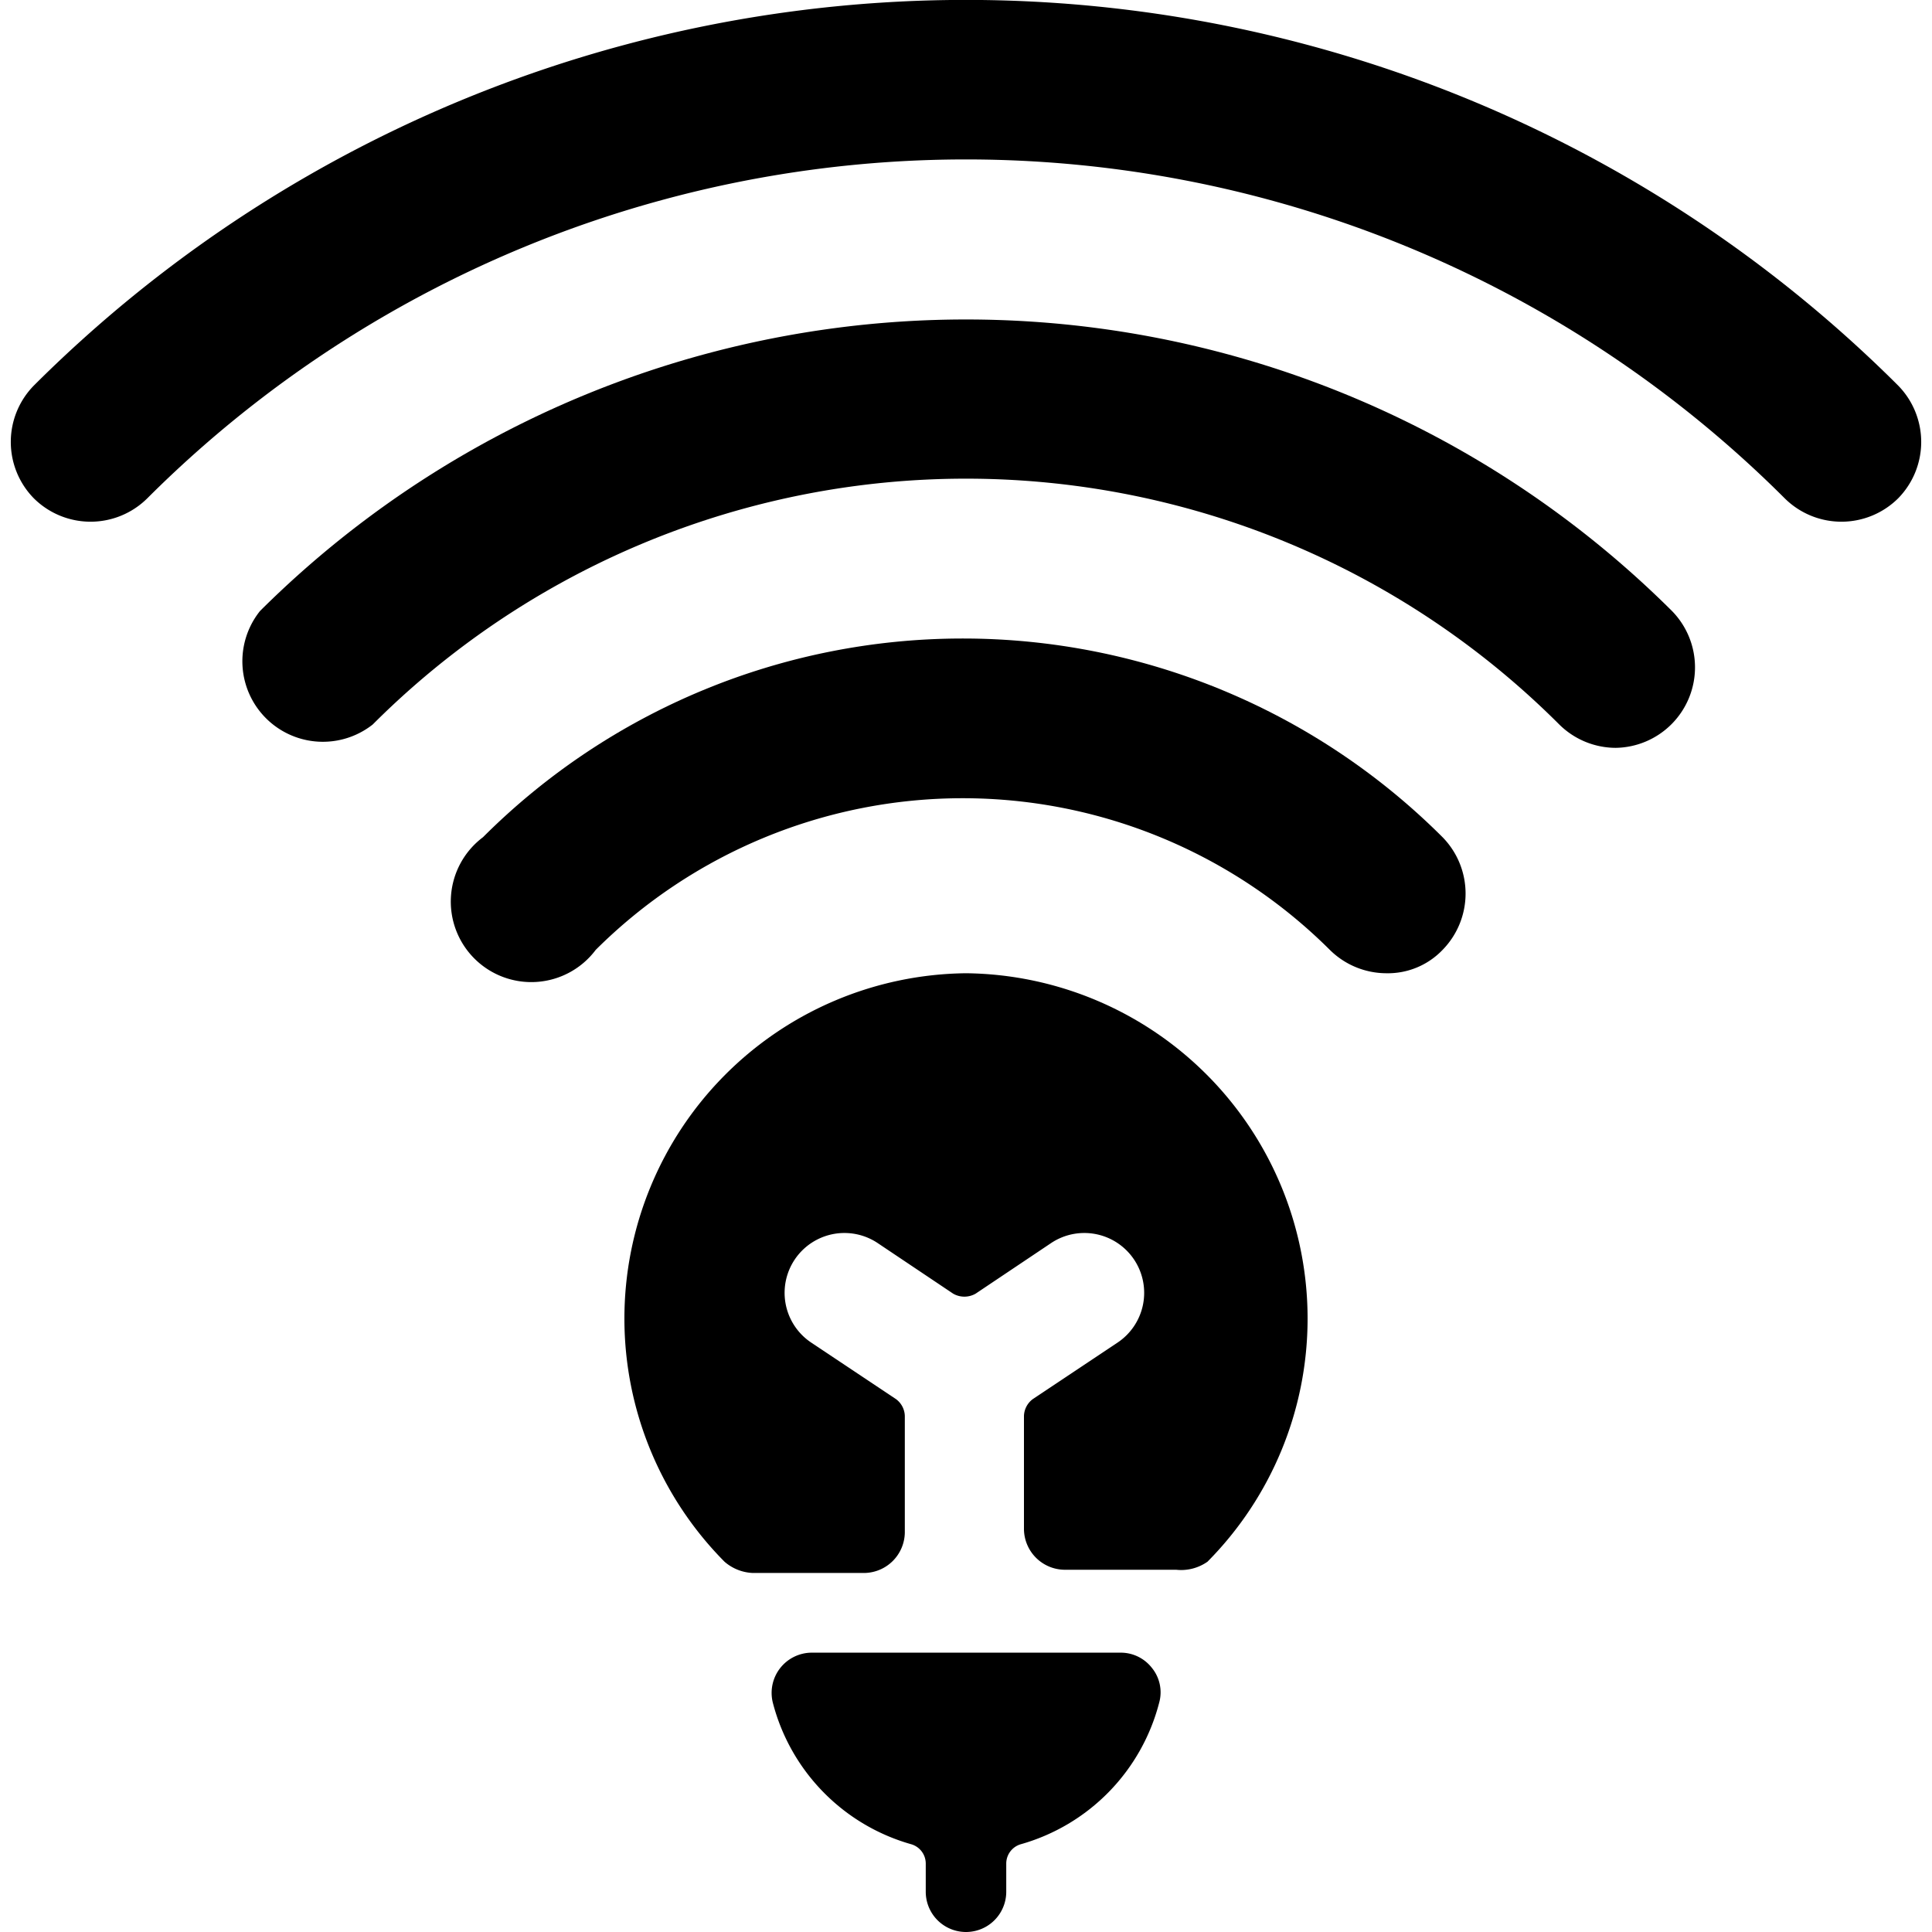 <svg xmlns="http://www.w3.org/2000/svg" viewBox="0 0 24 24"><g><path d="M6 10.4a1 1 0 1 0 1.4 1.4 6.46 6.46 0 0 1 9.12 0 1 1 0 0 0 0.7 0.29 0.94 0.94 0 0 0 0.7 -0.29 1 1 0 0 0 0 -1.4A8.43 8.43 0 0 0 6 10.4Z" fill="#000000" stroke-width="1"></path><path d="M3.23 7.59A1 1 0 0 0 4.63 9a10.42 10.42 0 0 1 14.74 0 1 1 0 0 0 0.7 0.29 1 1 0 0 0 0.7 -1.7 12.43 12.43 0 0 0 -17.54 0Z" fill="#000000" stroke-width="1"></path><path d="M23.58 4.79a16.39 16.39 0 0 0 -23.16 0 1 1 0 0 0 0 1.4 1 1 0 0 0 1.41 0 14.39 14.39 0 0 1 20.34 0 1 1 0 0 0 1.41 0 1 1 0 0 0 0 -1.4Z" fill="#000000" stroke-width="1"></path><path d="M13.92 20.53h-3.84a0.5 0.5 0 0 0 -0.48 0.62 2.47 2.47 0 0 0 1.72 1.76 0.25 0.25 0 0 1 0.18 0.24v0.35a0.5 0.5 0 0 0 1 0v-0.35a0.25 0.25 0 0 1 0.18 -0.24 2.47 2.47 0 0 0 1.72 -1.76 0.48 0.48 0 0 0 -0.09 -0.43 0.49 0.49 0 0 0 -0.39 -0.19Z" fill="#000000" stroke-width="1"></path><path d="M12 12.09a4.29 4.29 0 0 0 -3 7.31 0.57 0.57 0 0 0 0.35 0.14h1.39a0.51 0.51 0 0 0 0.5 -0.5v-1.45a0.27 0.27 0 0 0 -0.11 -0.21l-1.05 -0.7a0.74 0.74 0 0 1 0.82 -1.24l0.94 0.63a0.28 0.28 0 0 0 0.28 0l0.94 -0.63a0.74 0.74 0 0 1 0.82 1.24l-1.05 0.7a0.27 0.27 0 0 0 -0.11 0.21V19a0.51 0.51 0 0 0 0.5 0.5h1.39a0.57 0.57 0 0 0 0.39 -0.1 4.29 4.29 0 0 0 -3 -7.31Z" fill="#000000" stroke-width="1"></path></g></svg>